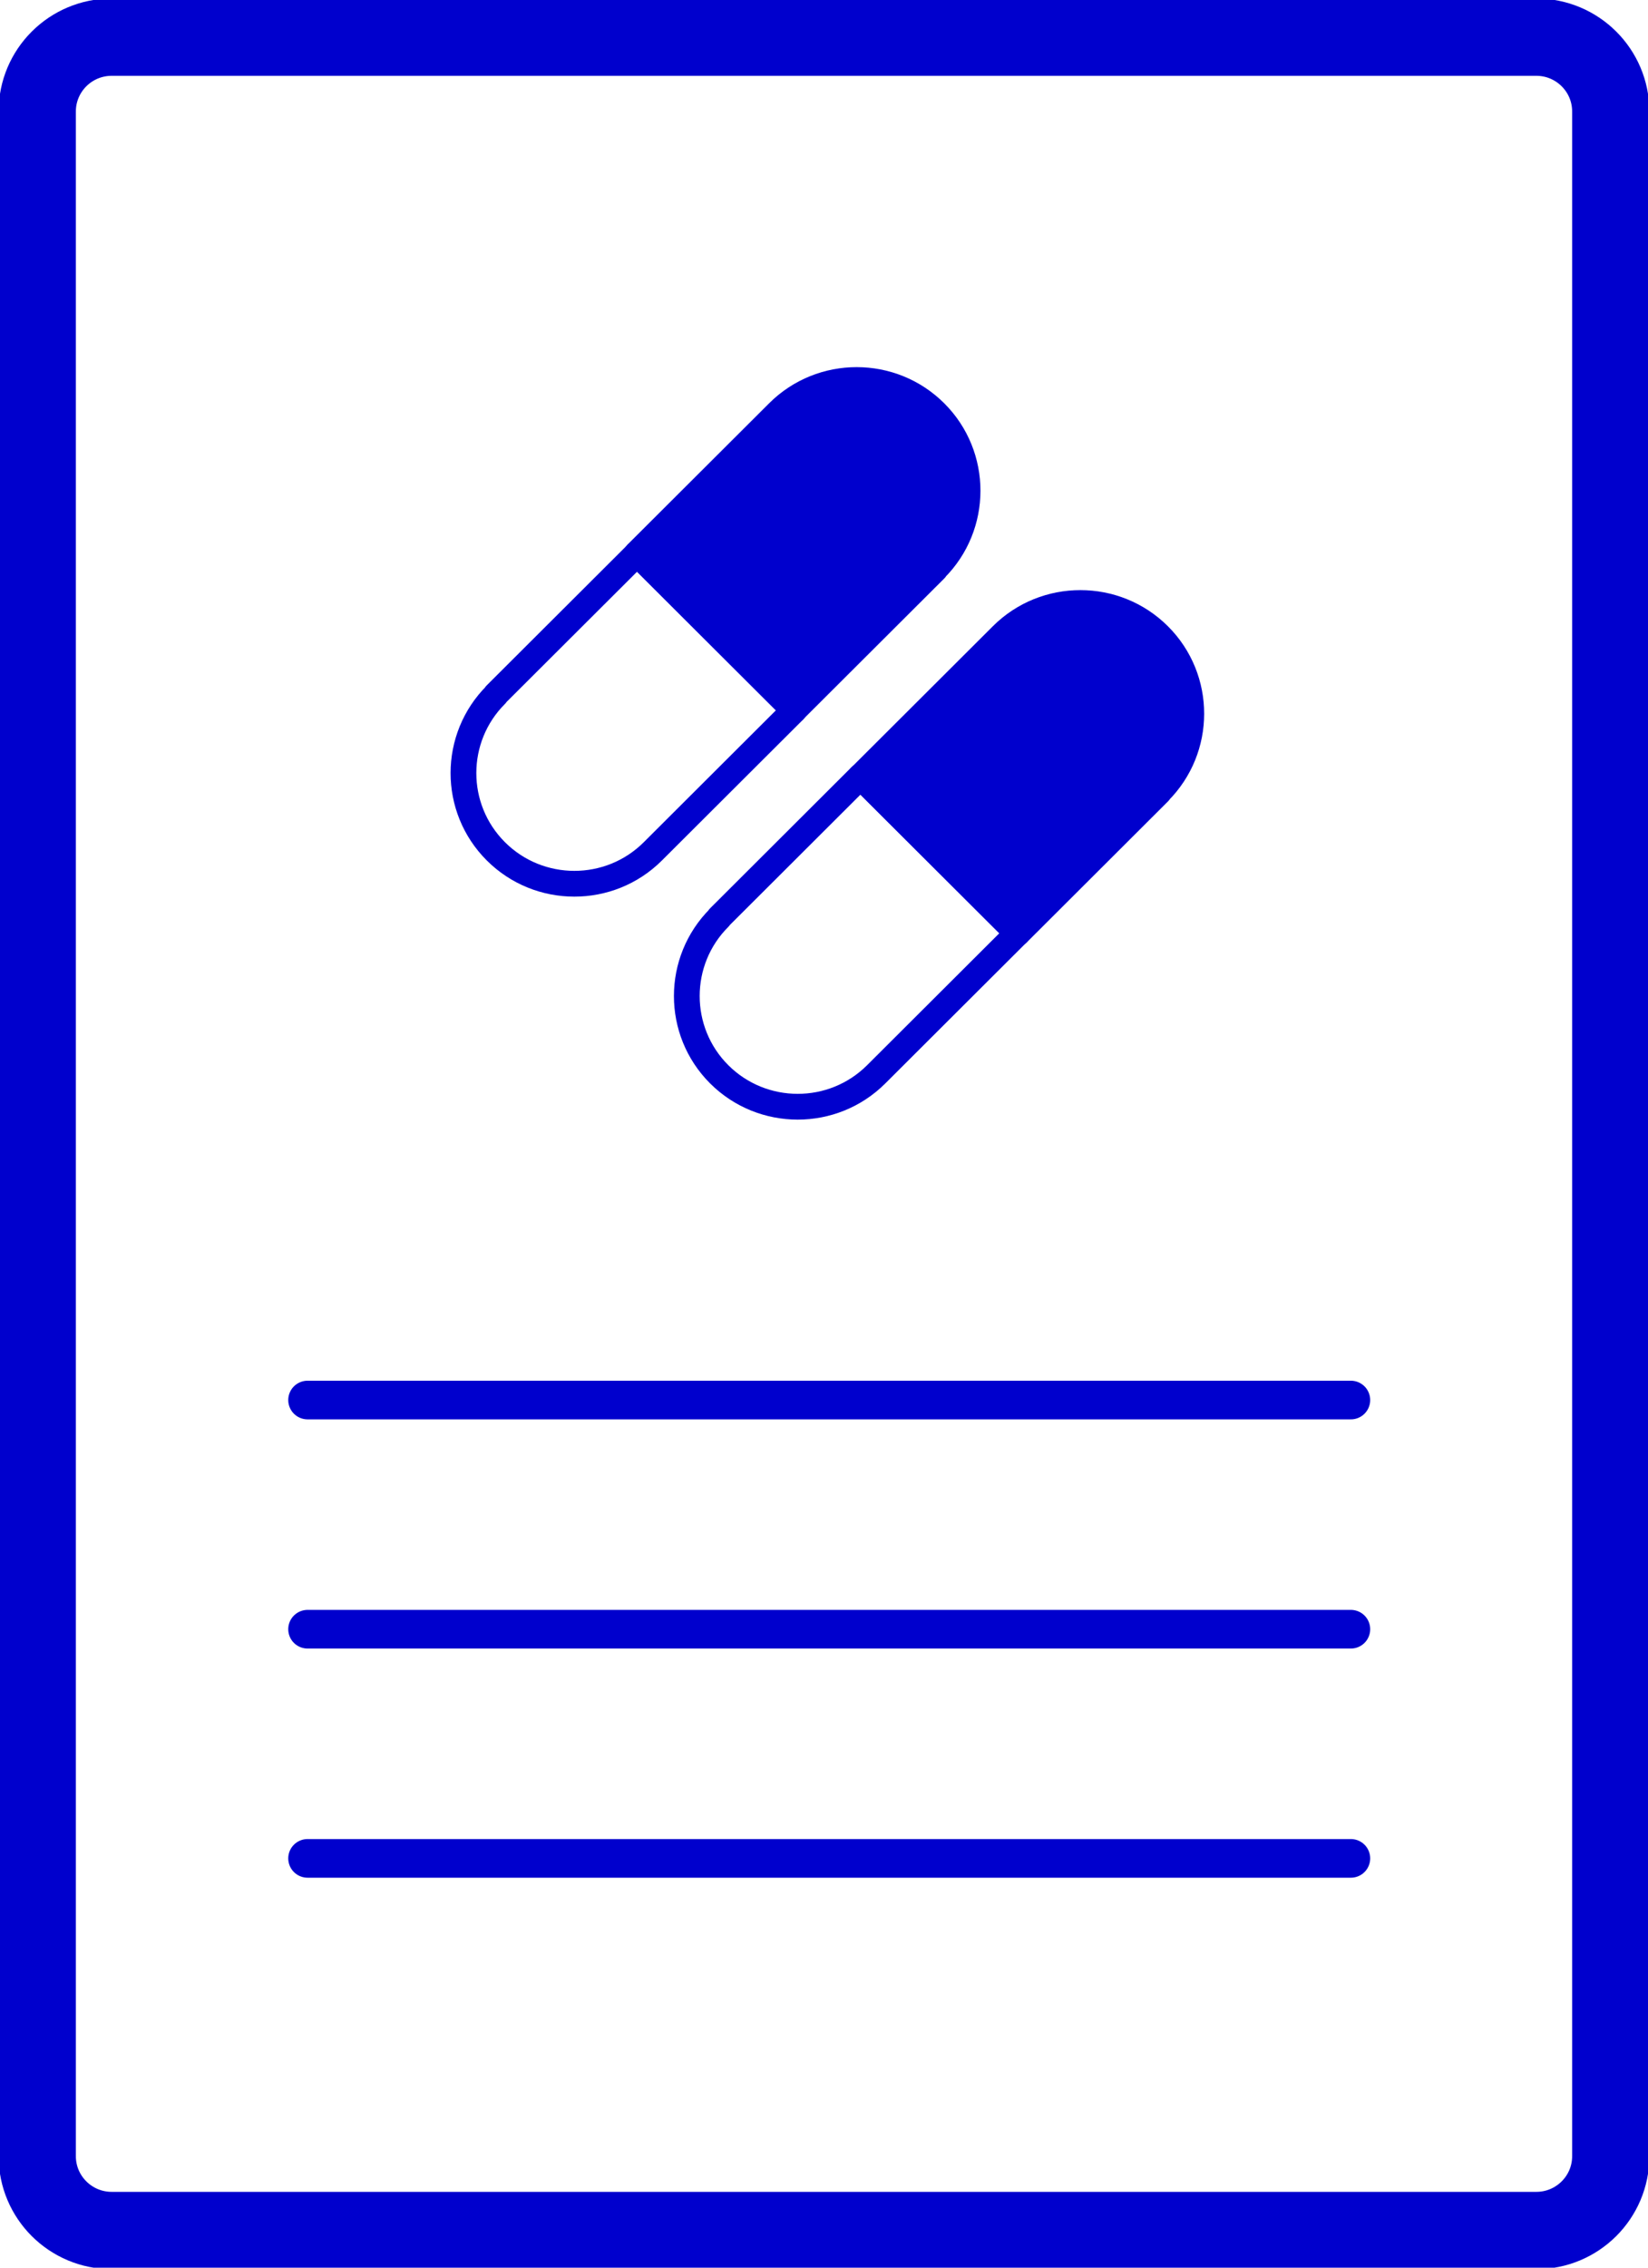 <svg width="128" height="176" viewBox="0 0 128 176" fill="none" xmlns="http://www.w3.org/2000/svg">
<g clip-path="url(#clip0_1_35)">
<path d="M38.503 53.908L49.478 42.963L61.679 55.132L50.705 66.077C47.337 69.435 41.87 69.422 38.517 66.077C35.149 62.719 35.163 57.266 38.517 53.922L38.503 53.908Z" stroke="#0000cd" stroke-width="2" stroke-linecap="round" stroke-linejoin="round"/>
<path d="M72.645 44.177L61.671 55.123L49.469 42.953L60.444 32.008C63.811 28.65 69.278 28.663 72.632 32.008C75.999 35.367 75.985 40.819 72.632 44.164L72.645 44.177Z" fill="#0000cd" stroke="#0000cd" stroke-width="2" stroke-linecap="round" stroke-linejoin="round"/>
<path d="M55.851 71.214L66.825 60.268L79.027 72.438L68.052 83.383C64.685 86.741 59.218 86.728 55.864 83.383C52.497 80.024 52.511 74.572 55.864 71.227L55.851 71.214Z" stroke="#0000cd" stroke-width="2" stroke-linecap="round" stroke-linejoin="round"/>
<path d="M90.02 61.483L79.046 72.428L66.844 60.259L77.819 49.314C81.186 45.956 86.653 45.969 90.007 49.314C93.374 52.672 93.36 58.125 90.007 61.469L90.02 61.483Z" fill="#0000cd" stroke="#0000cd" stroke-width="2" stroke-linecap="round" stroke-linejoin="round"/>
<path d="M119.324 2.884H8.676C5.481 2.884 2.892 5.467 2.892 8.653V167.347C2.892 170.533 5.481 173.116 8.676 173.116H119.324C122.518 173.116 125.108 170.533 125.108 167.347V8.653C125.108 5.467 122.518 2.884 119.324 2.884Z" stroke="#0000cd" stroke-width="6" stroke-linecap="round" stroke-linejoin="round"/>
<path d="M23.888 108.661H104.922" stroke="#0000cd" stroke-width="3" stroke-linecap="round" stroke-linejoin="round"/>
<path d="M23.888 126.448H104.922" stroke="#0000cd" stroke-width="3" stroke-linecap="round" stroke-linejoin="round"/>
<path d="M23.888 144.234H104.922" stroke="#0000cd" stroke-width="3" stroke-linecap="round" stroke-linejoin="round"/>
</g>
<defs>
<clipPath id="clip0_1_35">
<rect width="128" height="176" fill="white"/>
</clipPath>
</defs>
</svg>
